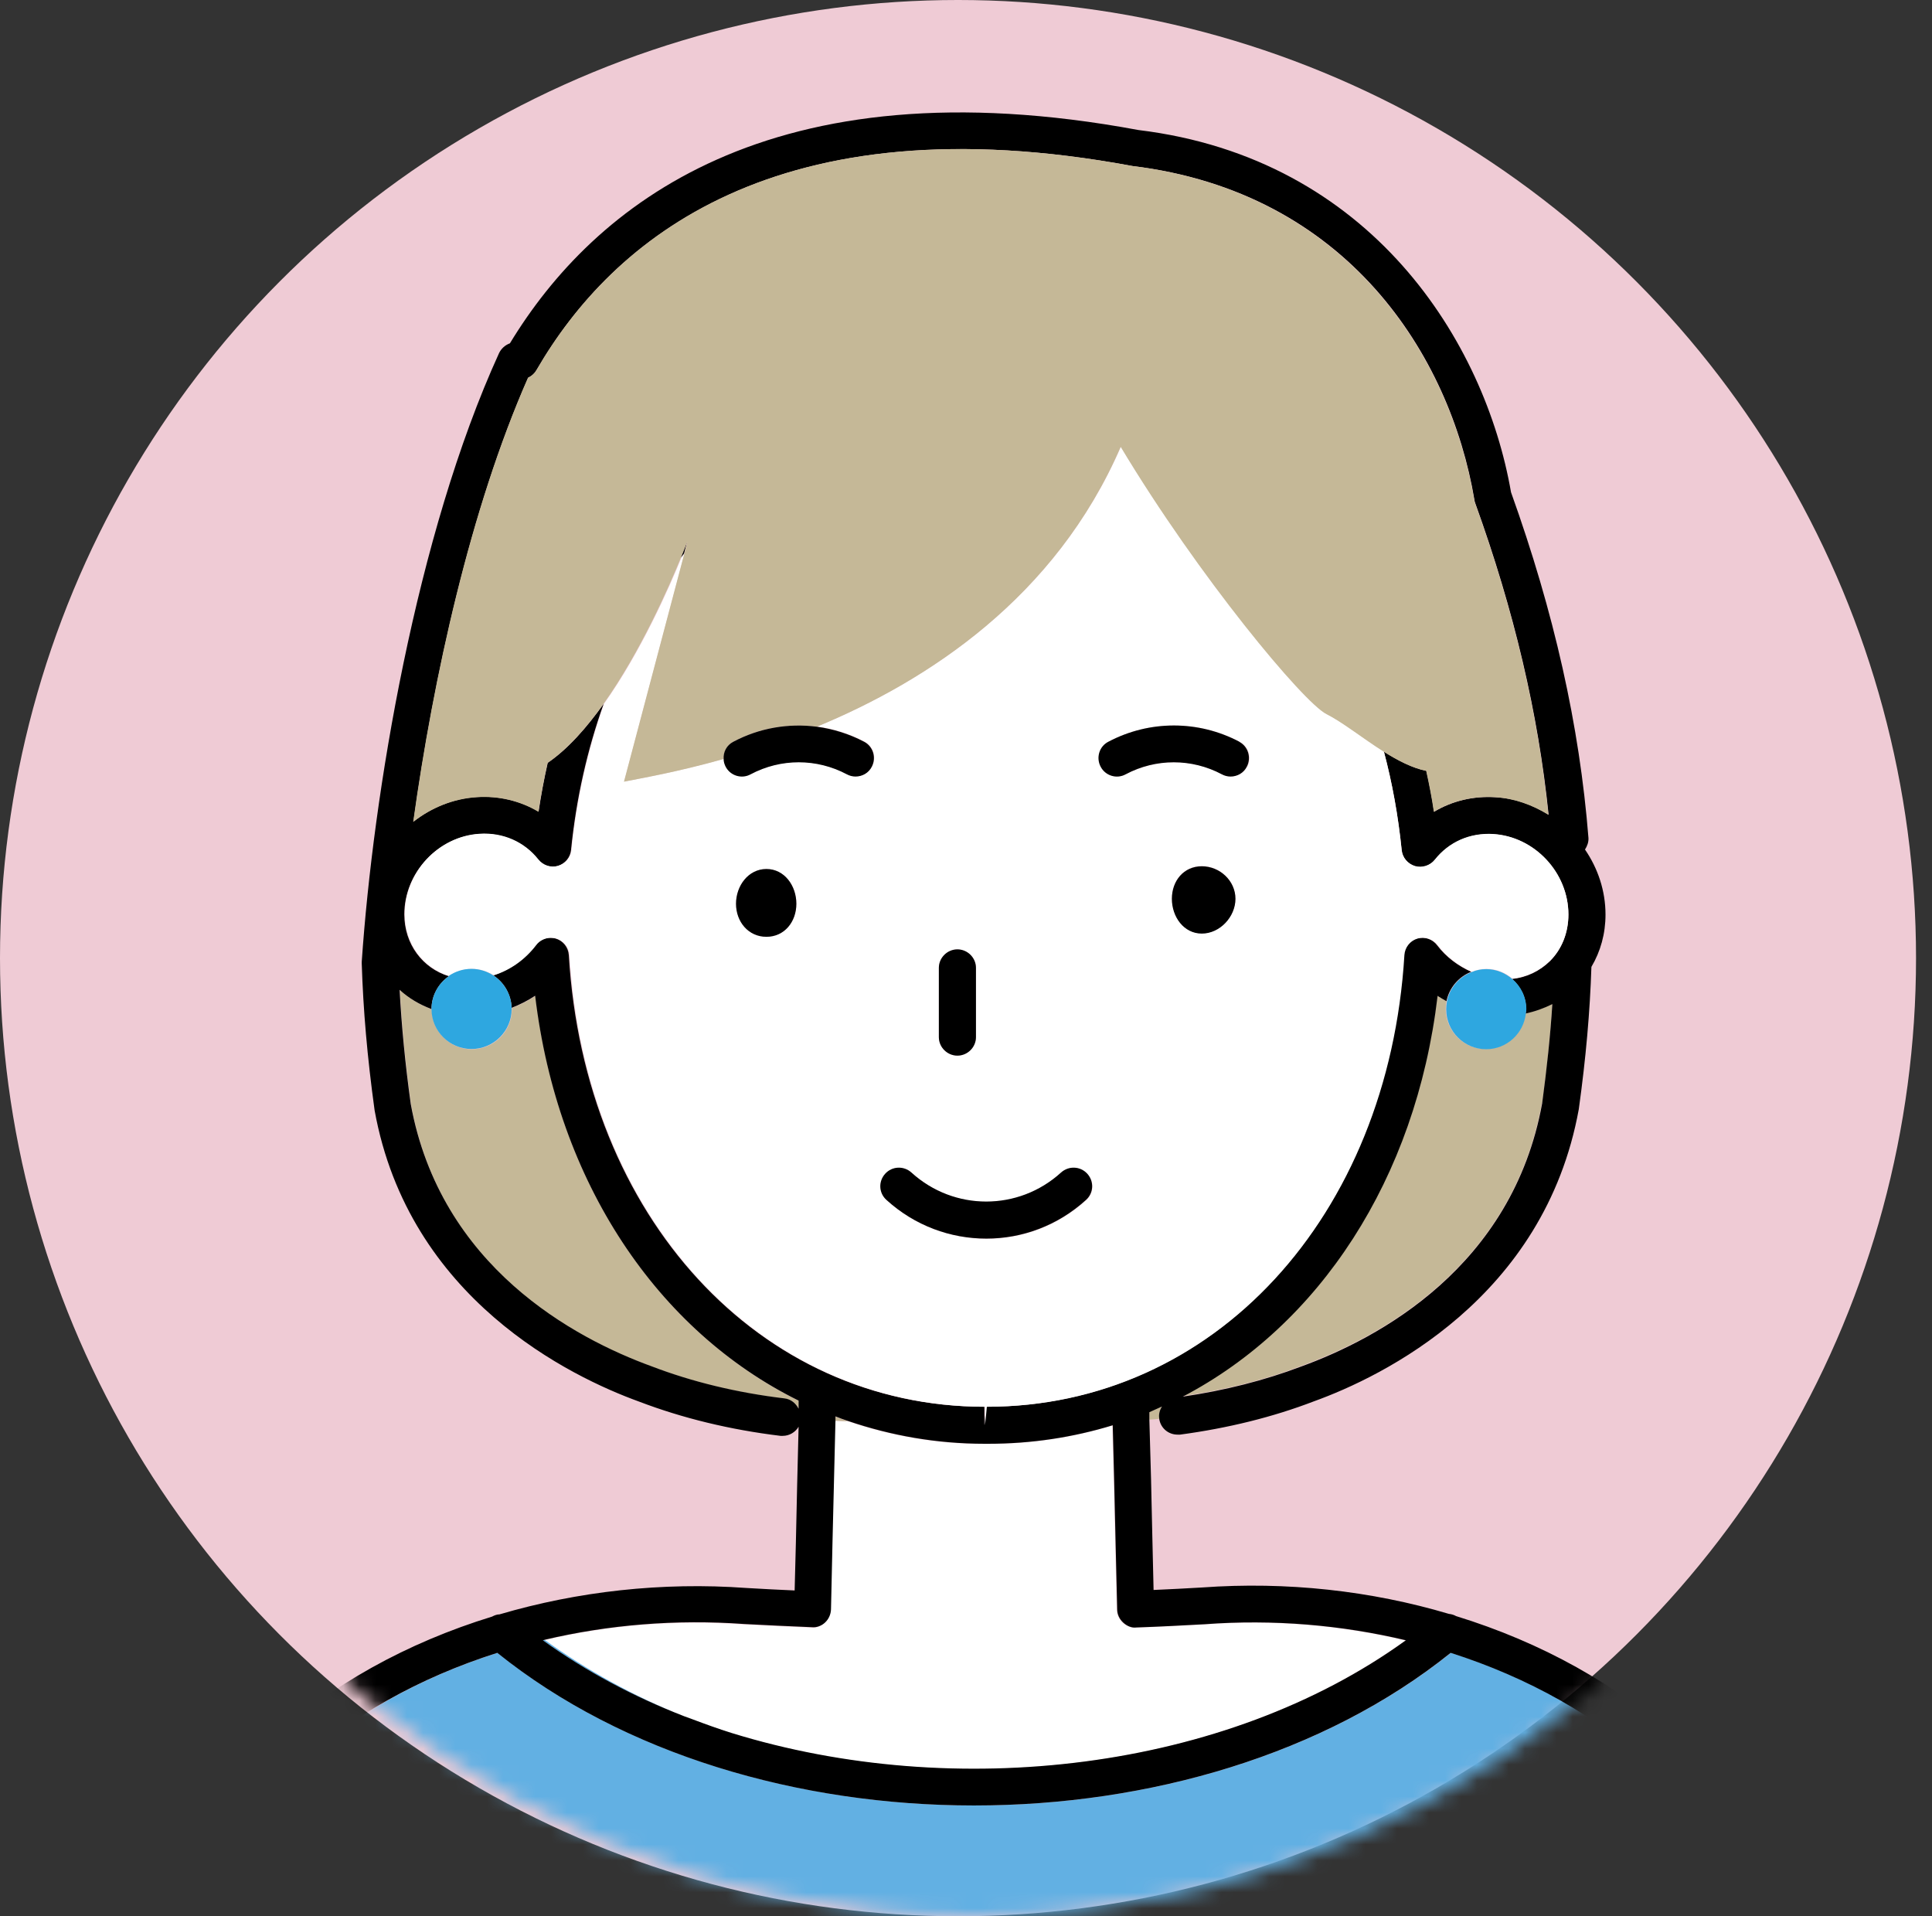 <svg width="121" height="120" viewBox="0 0 121 120" fill="none" xmlns="http://www.w3.org/2000/svg">
<rect x="0" y="0" width="121" height="120" fill="#333333" stroke="none"/>
<circle cx="60" cy="60" r="60" fill="#EFCBD5"/>
<mask id="mask0_12218_2789" style="mask-type:alpha" maskUnits="userSpaceOnUse" x="1" y="0" width="120" height="120">
<circle cx="61" cy="60" r="60" fill="#EFCBD5"/>
</mask>
<g mask="url(#mask0_12218_2789)">
<g clip-path="url(#clip0_12218_2789)">
<path d="M34.09 102.701C36.739 104.616 39.667 106.222 42.812 107.488C42.982 107.55 43.153 107.611 43.323 107.673C44.129 107.982 44.95 108.26 45.786 108.538C59.776 112.861 76.71 110.916 88.019 102.732C83.991 101.775 79.715 101.404 75.408 101.729C73.967 101.806 72.558 101.883 71.148 101.929C70.853 101.96 70.528 101.821 70.311 101.62C70.079 101.404 69.955 101.111 69.939 100.802L69.831 96.278C69.784 94.07 69.722 91.584 69.66 89.268C67.197 90.025 64.579 90.426 61.852 90.426H61.635C58.645 90.426 55.779 89.916 53.099 89.005C52.836 89.005 52.572 88.99 52.293 88.975C52.231 91.476 52.169 94.224 52.107 96.633L52.014 100.802C52.014 101.111 51.875 101.404 51.643 101.62C51.41 101.837 51.1 101.976 50.806 101.929C49.396 101.868 47.971 101.806 46.561 101.729C42.301 101.42 38.056 101.775 34.059 102.717L34.09 102.701Z" fill="white"/>
<path d="M33.981 102.716C36.646 104.647 39.636 106.237 42.828 107.472C39.683 106.221 36.755 104.6 34.105 102.686C34.059 102.686 34.028 102.701 33.997 102.716H33.981Z" fill="#62B0E3"/>
<path d="M90.869 103.504C82.953 109.865 71.984 113.062 61.015 113.062C50.047 113.062 39.078 109.865 31.161 103.504C26.297 105.048 21.912 107.503 18.426 110.715C13.298 115.455 10.525 121.523 10.37 128.271H111.66C111.49 121.523 108.732 115.47 103.604 110.715C100.118 107.503 95.734 105.048 90.885 103.504H90.869Z" fill="#62B0E3"/>
<path d="M96.587 69.071C96.897 66.863 97.098 64.84 97.222 62.864C96.711 63.142 96.137 63.327 95.549 63.451C95.409 64.701 94.356 65.69 93.054 65.69C91.66 65.69 90.545 64.562 90.545 63.188C90.545 63.018 90.56 62.849 90.591 62.694C90.405 62.586 90.204 62.478 90.018 62.355C88.654 73.827 82.597 82.968 74.061 87.43C76.694 87.044 79.189 86.426 81.466 85.546C86.331 83.786 94.728 79.308 96.571 69.056L96.587 69.071Z" fill="#C5B897"/>
<path d="M72.775 88.064C72.511 88.187 72.248 88.311 71.984 88.419C71.984 88.573 71.984 88.727 71.984 88.897C72.186 88.897 72.387 88.866 72.604 88.851C72.604 88.851 72.604 88.835 72.604 88.82C72.573 88.542 72.651 88.295 72.775 88.064Z" fill="#C5B897"/>
<path d="M29.55 65.705C28.156 65.705 27.041 64.578 27.041 63.203C26.297 62.925 25.615 62.524 25.042 61.999C25.166 64.253 25.383 66.569 25.739 69.148C27.583 79.339 35.98 83.817 40.829 85.577C43.385 86.55 46.174 87.229 49.148 87.584C49.551 87.63 49.861 87.893 50.032 88.233C50.032 88.063 50.032 87.893 50.032 87.723C41.216 83.369 34.911 74.089 33.532 62.37C33.067 62.678 32.571 62.925 32.06 63.126C32.06 63.157 32.06 63.172 32.06 63.203C32.06 64.593 30.929 65.705 29.55 65.705Z" fill="#C5B897"/>
<path d="M52.324 88.712C52.324 88.805 52.324 88.882 52.324 88.974C52.603 88.974 52.867 89.005 53.13 89.005C52.867 88.913 52.588 88.82 52.324 88.712Z" fill="#C5B897"/>
<path d="M18.411 110.715C21.897 107.488 26.281 105.048 31.146 103.504C39.063 109.866 50.031 113.062 61 113.062C71.969 113.062 82.937 109.866 90.854 103.504C95.703 105.048 100.088 107.503 103.574 110.715C108.702 115.455 111.475 121.523 111.63 128.271C111.63 128.472 111.661 128.657 111.661 128.858C111.661 129.491 112.187 130.016 112.823 130.016C113.458 130.016 113.985 129.491 113.985 128.858C113.985 121.215 110.917 114.359 105.154 109.032C101.343 105.496 96.509 102.84 91.195 101.204C91.055 101.126 90.901 101.08 90.746 101.065C85.865 99.613 80.583 99.026 75.269 99.412C74.262 99.474 73.255 99.52 72.248 99.567L72.17 96.232C72.124 93.931 72.062 91.322 71.984 88.913C71.984 88.758 71.984 88.604 71.984 88.434C72.248 88.326 72.511 88.187 72.774 88.079C72.635 88.295 72.557 88.558 72.604 88.836C72.604 88.836 72.604 88.851 72.604 88.867C72.697 89.438 73.177 89.839 73.75 89.839C73.797 89.839 73.859 89.839 73.905 89.839C76.895 89.438 79.715 88.743 82.287 87.755C86.563 86.211 96.726 81.316 98.879 69.458C99.329 66.215 99.576 63.374 99.669 60.548C100.243 59.576 100.552 58.464 100.552 57.275C100.552 55.777 100.072 54.372 99.267 53.199C99.406 52.983 99.499 52.736 99.484 52.473C98.926 45.432 97.33 38.345 94.634 30.825C93.008 21.453 85.912 9.919 71.302 8.143C48.188 3.85 37.157 12.899 31.936 21.499C31.642 21.607 31.394 21.823 31.254 22.117C26.049 33.527 23.369 49.771 22.656 60.224C22.656 60.24 22.656 60.255 22.656 60.286C22.656 60.317 22.656 60.317 22.656 60.348C22.749 63.251 22.997 66.153 23.462 69.535C25.599 81.347 35.763 86.226 40.023 87.77C42.734 88.805 45.709 89.531 48.885 89.916C48.931 89.916 48.978 89.916 49.024 89.916C49.443 89.916 49.814 89.685 50.016 89.345C49.954 91.754 49.892 94.317 49.845 96.618L49.768 99.598C48.761 99.551 47.754 99.505 46.762 99.443C41.448 99.057 36.165 99.659 31.285 101.095C31.13 101.095 30.96 101.157 30.82 101.234C25.491 102.871 20.673 105.527 16.862 109.063C11.068 114.344 8 121.199 8 128.842C8 129.475 8.511 130 9.162 130C9.797 130 10.324 129.491 10.324 128.842C10.324 128.642 10.355 128.456 10.355 128.256C10.525 121.508 13.283 115.455 18.411 110.7V110.715ZM51.673 101.605C51.906 101.389 52.03 101.095 52.045 100.787L52.138 96.618C52.2 94.209 52.262 91.46 52.324 88.959C52.324 88.867 52.324 88.789 52.324 88.697C52.587 88.805 52.851 88.897 53.13 88.99C55.81 89.901 58.661 90.411 61.666 90.411H61.883C64.61 90.411 67.213 90.009 69.691 89.252C69.753 91.569 69.815 94.055 69.862 96.263L69.97 100.787C69.97 101.095 70.11 101.389 70.342 101.605C70.574 101.821 70.884 101.96 71.179 101.914C72.588 101.868 73.998 101.79 75.439 101.713C79.746 101.389 84.022 101.759 88.05 102.717C76.74 110.9 59.807 112.846 45.817 108.522C44.981 108.26 44.175 107.967 43.354 107.658C43.184 107.596 43.013 107.534 42.843 107.472C39.651 106.237 36.677 104.647 33.996 102.717C34.028 102.717 34.074 102.701 34.105 102.686C38.102 101.744 42.331 101.389 46.607 101.698C48.017 101.775 49.443 101.837 50.852 101.898C51.147 101.929 51.472 101.806 51.689 101.59L51.673 101.605ZM90.017 62.355C90.203 62.478 90.405 62.587 90.591 62.695C90.761 61.861 91.35 61.166 92.14 60.857C91.319 60.487 90.575 59.946 90.002 59.19C89.708 58.804 89.212 58.634 88.732 58.773C88.267 58.912 87.942 59.329 87.911 59.807C86.934 76.205 75.981 88.094 61.759 88.094L61.651 89.252V88.094C47.553 88.094 36.599 76.205 35.623 59.807C35.592 59.329 35.267 58.912 34.802 58.773C34.694 58.742 34.585 58.726 34.461 58.726C34.105 58.726 33.764 58.896 33.532 59.19C32.85 60.085 31.921 60.749 30.883 61.073C31.564 61.506 32.013 62.262 32.044 63.112C32.556 62.911 33.051 62.664 33.516 62.355C34.911 74.074 41.2 83.354 50.016 87.709C50.016 87.878 50.016 88.048 50.016 88.218C49.845 87.878 49.535 87.616 49.133 87.57C46.158 87.214 43.354 86.535 40.813 85.562C35.98 83.802 27.583 79.324 25.724 69.133C25.367 66.555 25.15 64.239 25.026 61.984C25.599 62.509 26.281 62.911 27.025 63.189C27.025 62.34 27.459 61.583 28.109 61.135C26.467 60.626 25.321 59.128 25.321 57.26C25.321 54.65 27.428 52.396 30.015 52.226C31.487 52.133 32.835 52.736 33.687 53.832C33.981 54.202 34.477 54.357 34.926 54.233C35.375 54.094 35.716 53.708 35.763 53.23C36.088 49.987 36.785 46.93 37.808 44.073C36.739 45.571 35.561 46.914 34.306 47.764C34.074 48.767 33.888 49.786 33.733 50.821C32.602 50.157 31.254 49.817 29.875 49.91C28.388 50.002 27.009 50.574 25.894 51.454C27.149 42.421 29.473 31.829 33.082 23.645C33.299 23.553 33.485 23.383 33.609 23.167C38.303 15.06 48.59 6.244 70.931 10.397C84.394 12.034 90.823 22.271 92.341 31.288C92.341 31.35 92.372 31.427 92.388 31.489C94.836 38.268 96.338 44.675 96.989 51.022C95.998 50.404 94.882 49.987 93.674 49.925C92.279 49.833 90.947 50.157 89.816 50.836C89.692 49.972 89.522 49.122 89.336 48.273C88.468 48.103 87.554 47.625 86.671 47.069C87.198 49.045 87.57 51.114 87.787 53.245C87.833 53.708 88.158 54.11 88.623 54.249C89.073 54.388 89.568 54.218 89.863 53.847C90.73 52.751 92.047 52.149 93.534 52.241C96.122 52.396 98.229 54.666 98.229 57.275C98.229 58.418 97.81 59.452 97.067 60.193C96.431 60.811 95.626 61.212 94.696 61.305C95.239 61.768 95.579 62.448 95.579 63.204C95.579 63.297 95.564 63.389 95.548 63.467C96.137 63.343 96.695 63.142 97.222 62.88C97.098 64.856 96.881 66.879 96.586 69.087C94.727 79.34 86.33 83.817 81.481 85.578C79.204 86.442 76.709 87.075 74.076 87.461C82.612 82.999 88.67 73.858 90.033 62.386L90.017 62.355Z" fill="black"/>
<path d="M94.696 61.29C95.626 61.181 96.431 60.795 97.067 60.178C97.826 59.437 98.228 58.387 98.228 57.26C98.228 54.65 96.121 52.396 93.534 52.226C92.031 52.133 90.73 52.736 89.862 53.832C89.568 54.202 89.072 54.357 88.623 54.233C88.174 54.094 87.833 53.708 87.787 53.23C87.57 51.099 87.198 49.03 86.671 47.053C85.354 46.22 84.084 45.2 83.092 44.706C81.651 43.981 75.098 36.121 70.203 27.969C66.112 37.418 58.118 42.622 51.178 45.494C52.2 45.633 53.207 45.942 54.137 46.436C54.71 46.729 54.911 47.439 54.617 47.995C54.416 48.381 54.013 48.613 53.594 48.613C53.409 48.613 53.223 48.566 53.052 48.474C51.162 47.47 48.916 47.47 47.026 48.474C46.468 48.767 45.755 48.566 45.461 47.995C45.383 47.841 45.337 47.671 45.337 47.517C42.378 48.35 40.069 48.752 39.093 48.937L42.874 34.654C42.812 34.732 42.75 34.809 42.688 34.902C41.944 36.724 40.162 40.8 37.839 44.058C36.831 46.914 36.119 49.987 35.794 53.214C35.747 53.693 35.422 54.079 34.957 54.218C34.508 54.357 34.012 54.187 33.718 53.816C32.85 52.72 31.518 52.118 30.046 52.211C27.459 52.365 25.352 54.619 25.352 57.244C25.352 59.112 26.498 60.61 28.14 61.12C28.543 60.842 29.039 60.672 29.566 60.672C30.061 60.672 30.526 60.826 30.929 61.073C31.967 60.749 32.896 60.085 33.578 59.19C33.795 58.896 34.151 58.727 34.508 58.727C34.616 58.727 34.74 58.742 34.849 58.773C35.313 58.912 35.639 59.329 35.67 59.807C36.646 76.205 47.599 88.094 61.697 88.094V89.253L61.806 88.094C76.028 88.094 86.965 76.19 87.957 59.807C87.988 59.329 88.313 58.912 88.778 58.773C89.243 58.634 89.754 58.804 90.048 59.19C90.622 59.946 91.365 60.487 92.186 60.857C92.465 60.749 92.775 60.672 93.1 60.672C93.72 60.672 94.293 60.904 94.727 61.29H94.696ZM48.002 58.665C46.871 58.665 46.096 57.723 46.096 56.596C46.096 55.468 46.871 54.419 48.002 54.419C49.133 54.419 49.876 55.468 49.876 56.596C49.876 57.723 49.133 58.665 48.002 58.665ZM58.8 60.61C58.8 59.977 59.327 59.452 59.962 59.452C60.597 59.452 61.124 59.977 61.124 60.61V64.949C61.124 65.582 60.597 66.107 59.962 66.107C59.327 66.107 58.8 65.582 58.8 64.949V60.61ZM55.454 73.519C55.887 73.04 56.615 73.009 57.096 73.441C59.761 75.866 63.804 75.866 66.469 73.441C66.949 73.009 67.677 73.04 68.111 73.519C68.545 73.997 68.514 74.723 68.034 75.155C66.252 76.777 64.021 77.579 61.79 77.579C59.559 77.579 57.328 76.777 55.531 75.155C55.051 74.723 55.02 73.997 55.454 73.519ZM75.269 58.449C74.138 58.449 73.394 57.399 73.394 56.271C73.394 55.144 74.138 54.233 75.269 54.233C76.4 54.233 77.376 55.144 77.376 56.271C77.376 57.399 76.4 58.449 75.269 58.449ZM78.104 48.011C77.902 48.397 77.499 48.628 77.081 48.628C76.895 48.628 76.709 48.582 76.539 48.489C74.649 47.486 72.402 47.486 70.512 48.489C69.939 48.783 69.242 48.582 68.948 48.011C68.653 47.439 68.87 46.745 69.428 46.451C72 45.092 75.067 45.092 77.639 46.451C78.212 46.745 78.413 47.455 78.119 48.011H78.104Z" fill="white"/>
<path d="M42.657 34.901C42.719 34.823 42.781 34.746 42.843 34.653L43.029 33.928C43.029 33.928 42.889 34.298 42.642 34.901H42.657Z" fill="black"/>
<path d="M75.269 54.248C74.138 54.248 73.394 55.159 73.394 56.286C73.394 57.413 74.138 58.463 75.269 58.463C76.4 58.463 77.376 57.413 77.376 56.286C77.376 55.159 76.4 54.248 75.269 54.248Z" fill="black"/>
<path d="M48.001 54.418C46.87 54.418 46.096 55.468 46.096 56.595C46.096 57.722 46.87 58.664 48.001 58.664C49.132 58.664 49.876 57.722 49.876 56.595C49.876 55.468 49.132 54.418 48.001 54.418Z" fill="black"/>
<path d="M43.044 33.943L42.858 34.669L39.078 48.952C40.054 48.751 42.362 48.365 45.321 47.531C45.306 47.099 45.523 46.666 45.925 46.45C47.552 45.585 49.38 45.277 51.162 45.508C58.102 42.636 66.097 37.433 70.187 27.983C75.082 36.136 81.636 43.995 83.076 44.721C84.068 45.215 85.338 46.234 86.655 47.068C87.554 47.639 88.468 48.102 89.32 48.272C89.506 49.121 89.676 49.971 89.8 50.835C90.931 50.156 92.263 49.832 93.658 49.924C94.866 50.002 95.982 50.418 96.973 51.02C96.323 44.675 94.82 38.267 92.372 31.488C92.341 31.426 92.326 31.349 92.326 31.287C90.792 22.27 84.362 12.048 70.915 10.396C48.59 6.243 38.303 15.059 33.593 23.181C33.469 23.397 33.283 23.552 33.066 23.66C29.457 31.843 27.133 42.436 25.878 51.468C27.009 50.588 28.372 50.017 29.86 49.924C31.238 49.832 32.586 50.156 33.717 50.835C33.872 49.801 34.074 48.782 34.29 47.778C35.545 46.913 36.723 45.585 37.792 44.088C40.116 40.814 41.897 36.753 42.641 34.931C42.889 34.329 43.028 33.959 43.028 33.959L43.044 33.943Z" fill="#C5B897"/>
<path d="M59.962 66.106C60.597 66.106 61.124 65.581 61.124 64.948V60.609C61.124 59.976 60.597 59.451 59.962 59.451C59.327 59.451 58.8 59.976 58.8 60.609V64.948C58.8 65.581 59.327 66.106 59.962 66.106Z" fill="black"/>
<path d="M77.624 46.451C75.052 45.092 71.984 45.092 69.413 46.451C68.839 46.744 68.638 47.454 68.932 48.01C69.227 48.581 69.939 48.798 70.497 48.489C72.387 47.485 74.634 47.485 76.524 48.489C76.694 48.581 76.88 48.628 77.066 48.628C77.484 48.628 77.887 48.412 78.088 48.01C78.383 47.439 78.166 46.744 77.608 46.451H77.624Z" fill="black"/>
<path d="M45.925 46.451C45.507 46.667 45.29 47.099 45.321 47.532C45.321 47.701 45.368 47.856 45.445 48.01C45.74 48.581 46.452 48.798 47.01 48.489C48.9 47.485 51.147 47.485 53.037 48.489C53.207 48.581 53.393 48.628 53.579 48.628C53.997 48.628 54.4 48.412 54.601 48.01C54.896 47.439 54.679 46.744 54.121 46.451C53.176 45.957 52.184 45.648 51.162 45.509C49.38 45.277 47.552 45.586 45.925 46.451Z" fill="black"/>
<path d="M61.775 77.563C64.005 77.563 66.236 76.76 68.018 75.139C68.498 74.707 68.529 73.981 68.096 73.502C67.662 73.024 66.933 72.993 66.453 73.425C63.788 75.85 59.745 75.85 57.08 73.425C56.6 72.993 55.872 73.024 55.438 73.502C55.004 73.981 55.035 74.707 55.516 75.139C57.297 76.76 59.528 77.563 61.775 77.563Z" fill="black"/>
<path d="M28.109 61.135C27.458 61.583 27.024 62.34 27.024 63.189C27.024 64.578 28.155 65.69 29.534 65.69C30.913 65.69 32.044 64.563 32.044 63.189C32.044 63.158 32.044 63.142 32.044 63.111C32.013 62.262 31.564 61.506 30.882 61.073C30.495 60.826 30.03 60.672 29.519 60.672C28.992 60.672 28.496 60.842 28.093 61.12L28.109 61.135Z" fill="#2EA7E0"/>
<path d="M93.07 65.706C94.371 65.706 95.424 64.718 95.564 63.467C95.564 63.374 95.595 63.297 95.595 63.204C95.595 62.448 95.254 61.768 94.712 61.305C94.278 60.934 93.705 60.688 93.085 60.688C92.76 60.688 92.45 60.749 92.171 60.873C91.381 61.182 90.792 61.861 90.622 62.71C90.591 62.865 90.575 63.035 90.575 63.204C90.575 64.594 91.706 65.706 93.085 65.706H93.07Z" fill="#2EA7E0"/>
</g>
</g>
<defs>
<clipPath id="clip0_12218_2789">
<rect width="106" height="123" fill="white" transform="translate(8 7)"/>
</clipPath>
</defs>
</svg>
